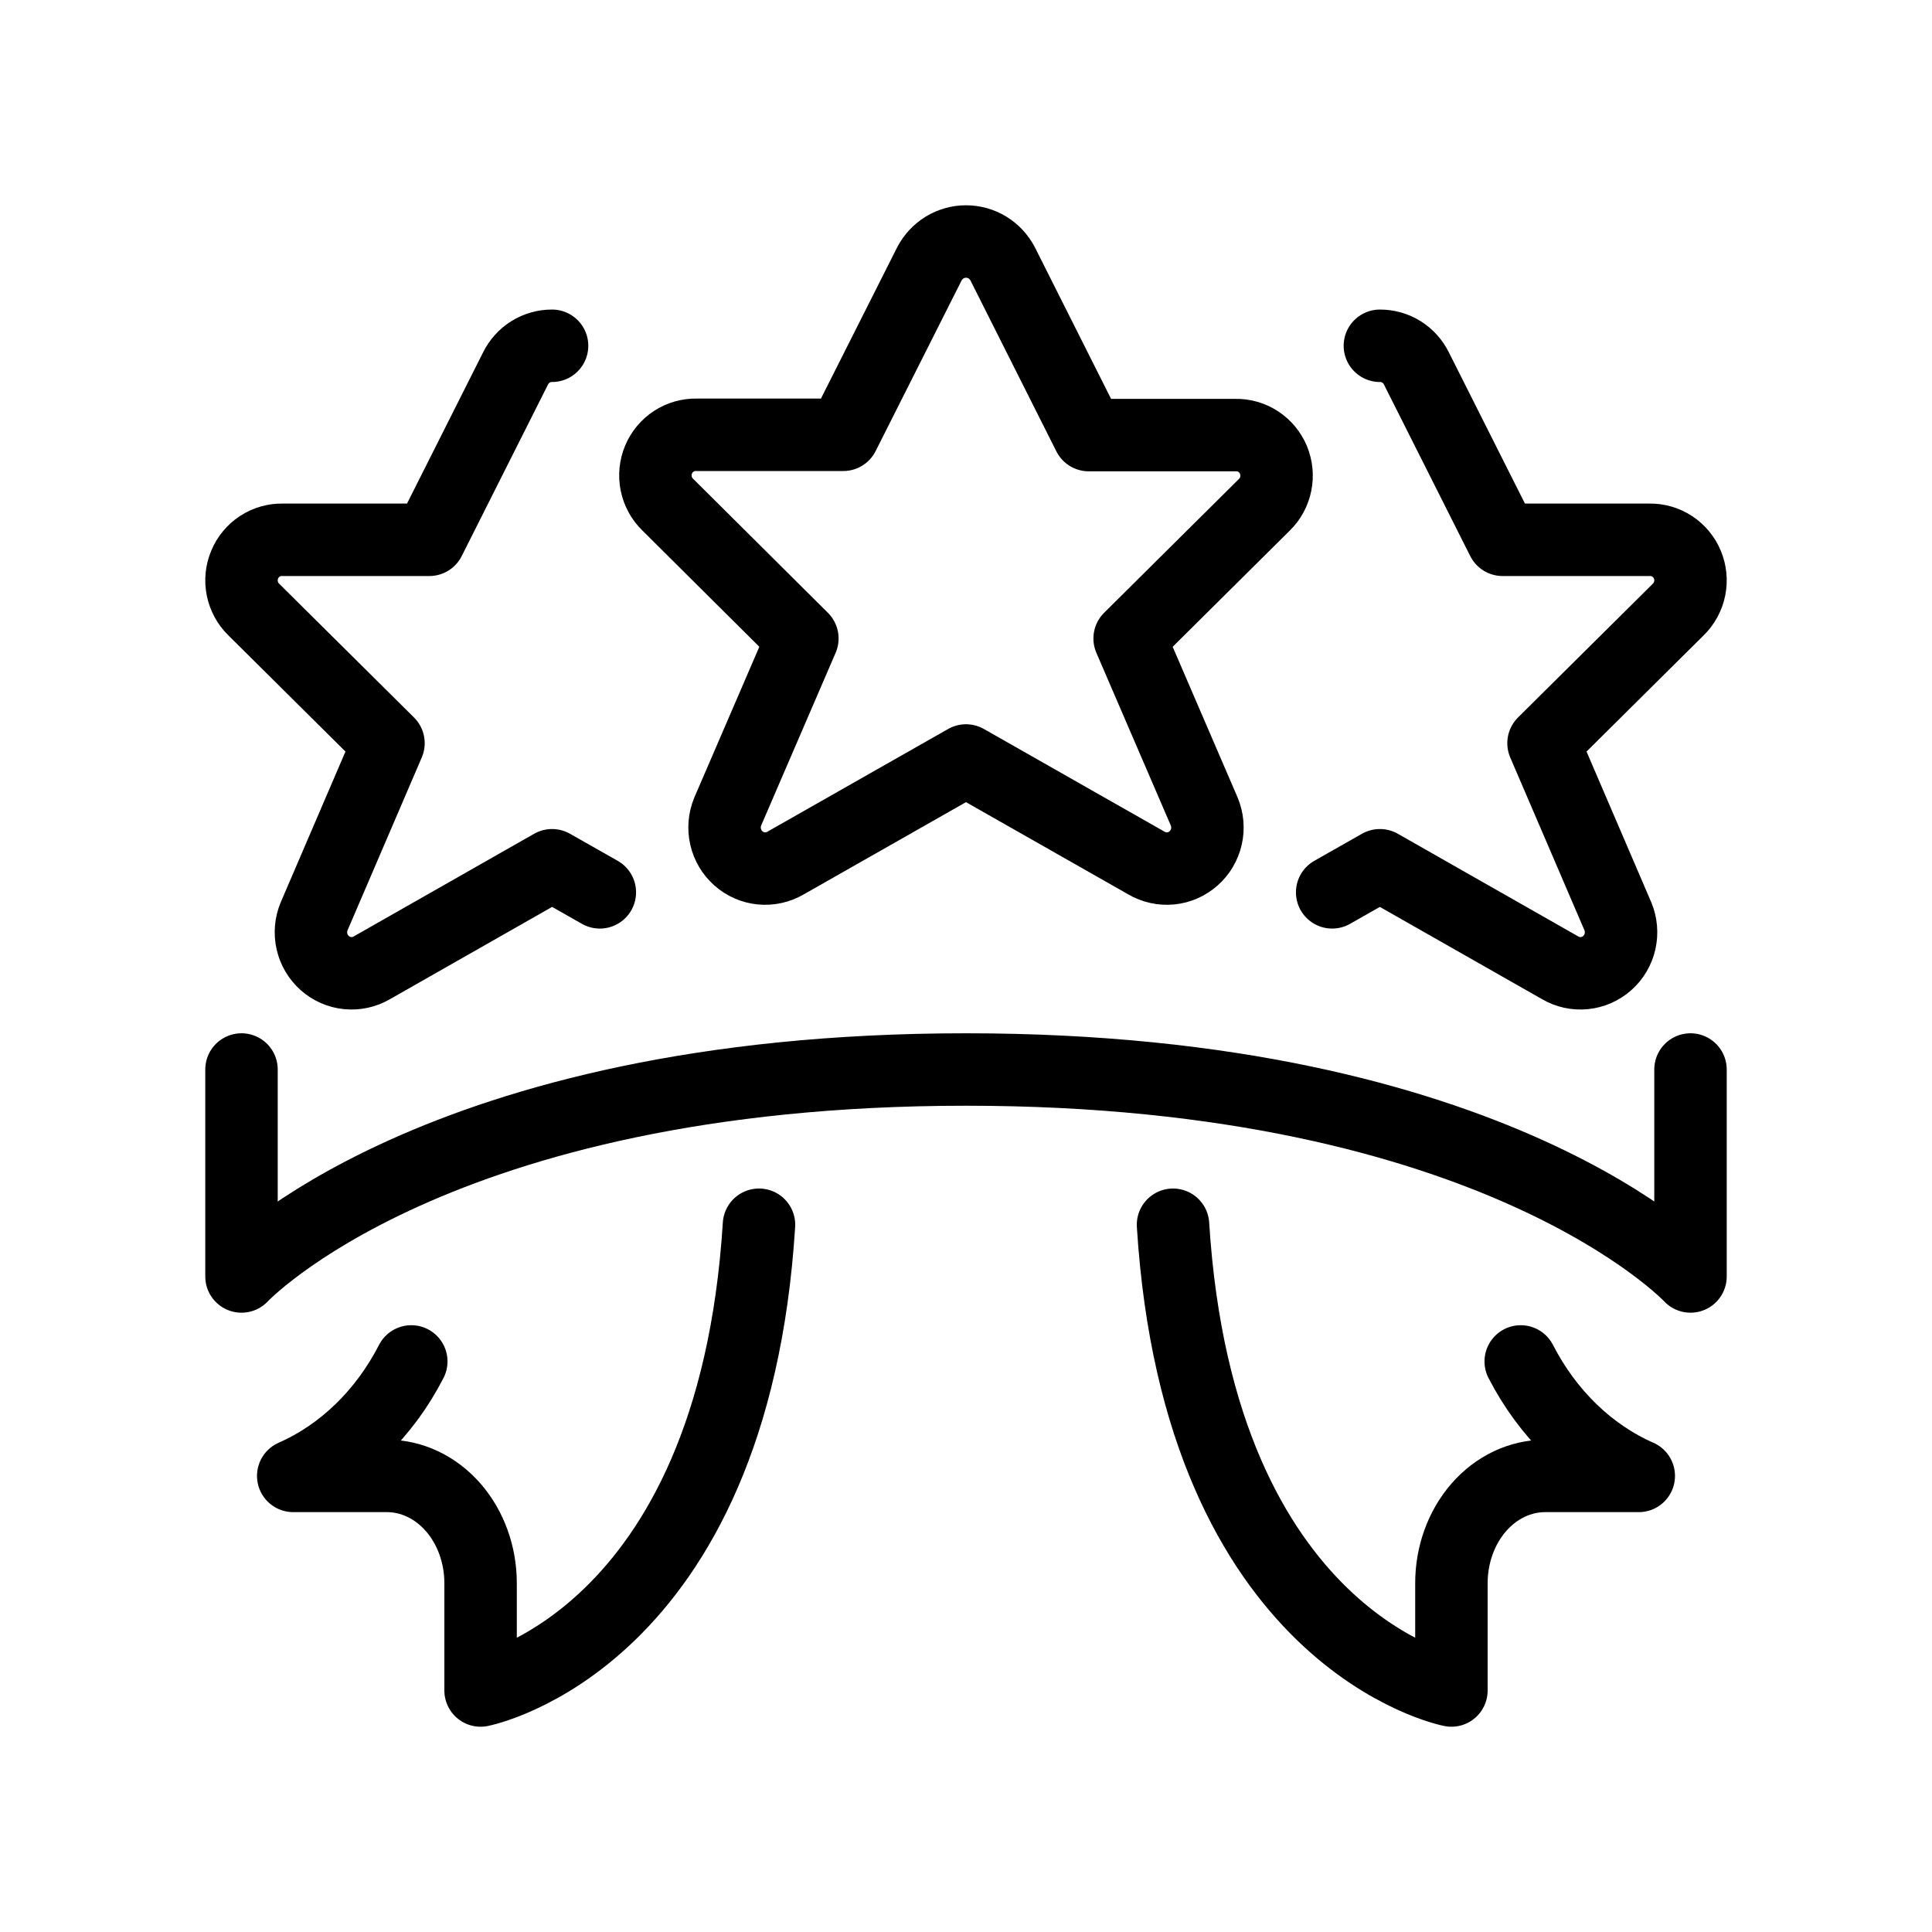 <svg viewBox="0 0 40 40" fill="none" xmlns="http://www.w3.org/2000/svg">
<path d="M20.758 5.461L22.541 9.008H25.579C25.746 9.004 25.91 9.051 26.051 9.143C26.191 9.235 26.301 9.367 26.366 9.523C26.43 9.679 26.447 9.851 26.413 10.017C26.38 10.182 26.297 10.334 26.177 10.451L23.388 13.219L24.933 16.804C25.001 16.969 25.017 17.15 24.977 17.324C24.937 17.497 24.845 17.654 24.712 17.771C24.58 17.889 24.414 17.962 24.239 17.979C24.064 17.996 23.887 17.957 23.735 17.868L20 15.745L16.265 17.868C16.112 17.957 15.936 17.996 15.761 17.979C15.585 17.962 15.42 17.889 15.287 17.771C15.155 17.654 15.062 17.497 15.023 17.324C14.983 17.15 14.998 16.969 15.066 16.804L16.612 13.219L13.822 10.445C13.702 10.328 13.62 10.176 13.586 10.011C13.553 9.845 13.569 9.673 13.634 9.517C13.699 9.361 13.808 9.229 13.949 9.137C14.089 9.045 14.254 8.998 14.421 9.002H17.459L19.243 5.461C19.316 5.322 19.425 5.206 19.558 5.124C19.692 5.043 19.845 5 20 5C20.156 5 20.309 5.043 20.443 5.124C20.576 5.206 20.685 5.322 20.758 5.461Z" stroke="currentColor" stroke-width="1.5" stroke-linecap="round" stroke-linejoin="round"/>
<path d="M11.43 7.159C11.273 7.158 11.119 7.202 10.985 7.285C10.851 7.368 10.743 7.488 10.673 7.63L8.889 11.176H5.852C5.684 11.172 5.52 11.219 5.379 11.311C5.239 11.403 5.129 11.536 5.065 11.691C5 11.847 4.983 12.019 5.017 12.185C5.051 12.35 5.133 12.502 5.253 12.619L8.043 15.387L6.503 18.973C6.435 19.137 6.419 19.319 6.459 19.492C6.499 19.666 6.591 19.822 6.724 19.94C6.856 20.057 7.022 20.13 7.197 20.147C7.372 20.164 7.549 20.126 7.701 20.036L11.43 17.914L12.419 18.475" stroke="currentColor" stroke-width="1.5" stroke-linecap="round" stroke-linejoin="round"/>
<path d="M28.569 7.159C28.727 7.158 28.881 7.202 29.015 7.285C29.148 7.368 29.256 7.488 29.326 7.63L31.11 11.176H34.148C34.316 11.172 34.48 11.219 34.62 11.311C34.761 11.403 34.871 11.536 34.935 11.691C35 11.847 35.017 12.019 34.983 12.185C34.949 12.35 34.867 12.502 34.747 12.619L31.957 15.387L33.497 18.973C33.565 19.137 33.58 19.319 33.541 19.492C33.501 19.666 33.409 19.822 33.276 19.94C33.144 20.057 32.978 20.13 32.803 20.147C32.627 20.164 32.451 20.126 32.299 20.036L28.569 17.914L27.581 18.475" stroke="currentColor" stroke-width="1.5" stroke-linecap="round" stroke-linejoin="round"/>
<path d="M5 22.143V26.428C5 26.428 9 22.143 20 22.143C31 22.143 35 26.428 35 26.428V22.143" stroke="currentColor" stroke-width="1.5" stroke-linecap="round" stroke-linejoin="round"/>
<path d="M8.515 28.187C7.958 29.271 7.096 30.106 6.071 30.557H8.011C8.525 30.557 9.018 30.791 9.382 31.207C9.746 31.624 9.95 32.189 9.95 32.778V35C9.95 35 15.174 33.987 15.714 25.357" stroke="currentColor" stroke-width="1.5" stroke-linecap="round" stroke-linejoin="round"/>
<path d="M31.485 28.187C32.042 29.271 32.904 30.106 33.929 30.557H31.99C31.475 30.557 30.982 30.791 30.618 31.207C30.254 31.624 30.05 32.189 30.05 32.778V35C30.05 35 24.827 33.987 24.286 25.357" stroke="currentColor" stroke-width="1.5" stroke-linecap="round" stroke-linejoin="round"/>
</svg>